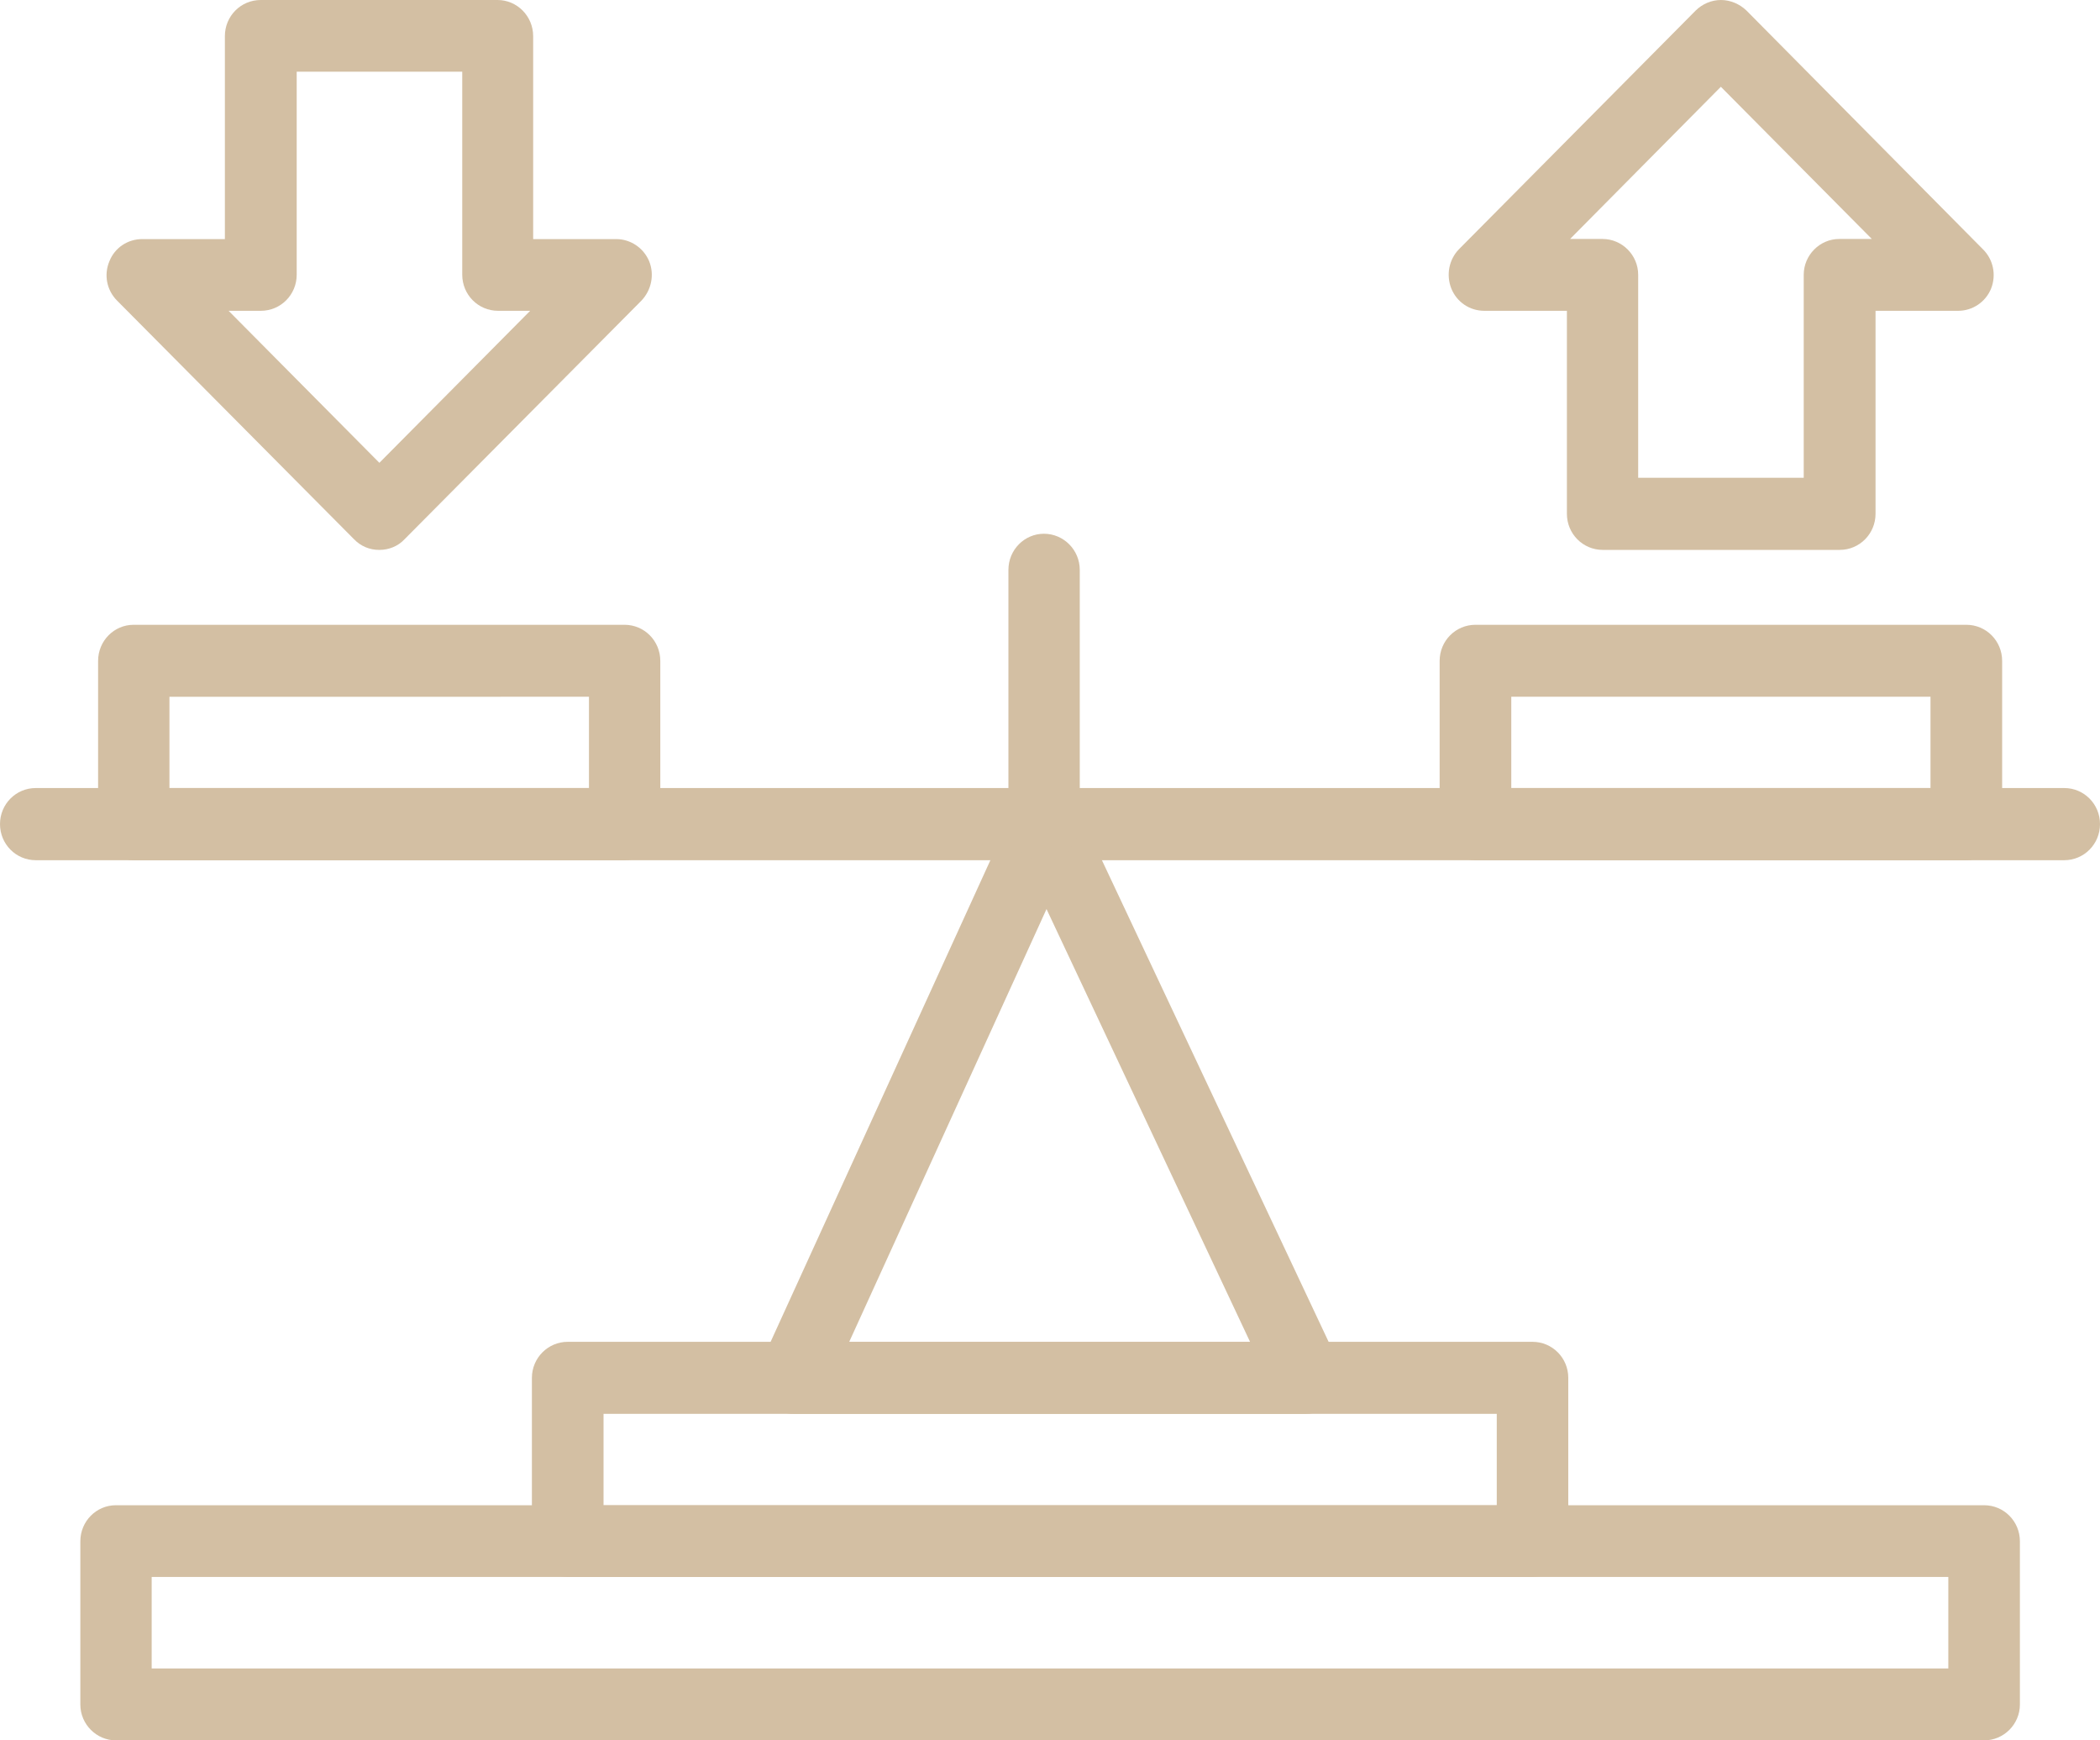 <?xml version="1.0" encoding="UTF-8"?> <svg xmlns="http://www.w3.org/2000/svg" width="35" height="29" viewBox="0 0 35 29" fill="none"><path fill-rule="evenodd" clip-rule="evenodd" d="M2.227 14.334C1.904 14.334 1.635 14.066 1.635 13.732V11.013C1.635 10.679 1.901 10.411 2.227 10.411H10.409C10.739 10.411 11.005 10.679 11.005 11.013V13.732C11.005 14.066 10.739 14.334 10.409 14.334H2.227ZM2.824 13.131H9.816V11.61L2.824 11.611V13.133V13.131Z" fill="#D3BFA3"></path><path fill-rule="evenodd" clip-rule="evenodd" d="M32.772 14.334H24.591C24.26 14.334 23.994 14.066 23.994 13.732V11.013C23.994 10.679 24.26 10.411 24.591 10.411H32.772C33.103 10.411 33.369 10.679 33.369 11.013V13.732C33.369 14.066 33.103 14.334 32.772 14.334ZM25.188 13.131H32.175V11.61H25.188V13.131Z" fill="#D3BFA3"></path><path fill-rule="evenodd" clip-rule="evenodd" d="M9.462 26.277C9.139 26.277 8.865 26.009 8.865 25.68V22.96C8.865 22.627 9.134 22.359 9.462 22.359H25.541C25.872 22.359 26.138 22.627 26.138 22.96V25.68C26.138 26.006 25.872 26.277 25.541 26.277H9.462ZM10.059 25.083H24.946V23.559H10.059V25.083Z" fill="#D3BFA3"></path><path fill-rule="evenodd" clip-rule="evenodd" d="M21.774 23.559H13.225C13.018 23.559 12.833 23.457 12.721 23.288C12.61 23.116 12.598 22.9 12.682 22.713L16.892 13.489C16.984 13.275 17.196 13.14 17.427 13.136C17.654 13.136 17.866 13.272 17.962 13.477L22.306 22.704C22.395 22.886 22.38 23.108 22.272 23.279C22.163 23.45 21.971 23.558 21.768 23.558L21.774 23.559ZM14.152 22.363H20.836L17.442 15.148L14.152 22.363Z" fill="#D3BFA3"></path><path fill-rule="evenodd" clip-rule="evenodd" d="M34.403 14.334H0.597C0.266 14.334 0 14.066 0 13.732C0 13.399 0.266 13.131 0.597 13.131H34.403C34.734 13.131 35 13.399 35 13.732C35 14.066 34.734 14.334 34.403 14.334Z" fill="#D3BFA3"></path><path fill-rule="evenodd" clip-rule="evenodd" d="M17.399 14.334C17.076 14.334 16.807 14.066 16.807 13.732V9.496C16.807 9.163 17.073 8.894 17.399 8.894C17.727 8.894 17.996 9.163 17.996 9.496V13.732C17.996 14.066 17.73 14.334 17.399 14.334Z" fill="#D3BFA3"></path><path fill-rule="evenodd" clip-rule="evenodd" d="M33.069 29H1.931C1.608 29 1.339 28.732 1.339 28.403V25.683C1.339 25.35 1.605 25.082 1.931 25.082H33.069C33.399 25.082 33.665 25.35 33.665 25.683V28.403C33.665 28.729 33.399 29 33.069 29ZM2.528 27.802H32.472V26.277H2.528V27.802Z" fill="#D3BFA3"></path><path fill-rule="evenodd" clip-rule="evenodd" d="M6.318 9.163C6.165 9.163 6.015 9.105 5.899 8.984L1.95 5.008C1.778 4.834 1.728 4.578 1.824 4.352C1.913 4.128 2.128 3.984 2.371 3.984H3.748V0.602C3.748 0.268 4.014 0 4.345 0H8.293C8.617 0 8.886 0.268 8.886 0.602V3.984H10.271C10.506 3.984 10.725 4.128 10.819 4.352C10.91 4.576 10.858 4.832 10.692 5.008L6.744 8.984C6.633 9.104 6.478 9.163 6.324 9.163H6.318ZM3.81 5.179L6.323 7.712L8.836 5.179H8.301C7.97 5.179 7.704 4.911 7.704 4.577V1.195H4.945V4.577C4.945 4.911 4.679 5.179 4.348 5.179H3.81Z" fill="#D3BFA3"></path><path fill-rule="evenodd" clip-rule="evenodd" d="M26.712 9.163C26.381 9.163 26.115 8.894 26.115 8.561V5.179H24.738C24.496 5.179 24.28 5.035 24.188 4.806C24.1 4.582 24.149 4.326 24.314 4.155L28.263 0.174C28.374 0.065 28.525 0 28.683 0C28.84 0 28.994 0.067 29.106 0.174L33.05 4.155C33.223 4.326 33.273 4.582 33.186 4.806C33.094 5.035 32.874 5.179 32.636 5.179H31.259V8.561C31.259 8.894 30.993 9.163 30.662 9.163H26.712ZM27.3 7.961H30.062V4.579C30.062 4.253 30.328 3.982 30.654 3.982H31.197L28.681 1.446L26.168 3.982H26.71C27.034 3.982 27.303 4.25 27.303 4.579V7.961H27.3Z" fill="#D3BFA3"></path></svg> 